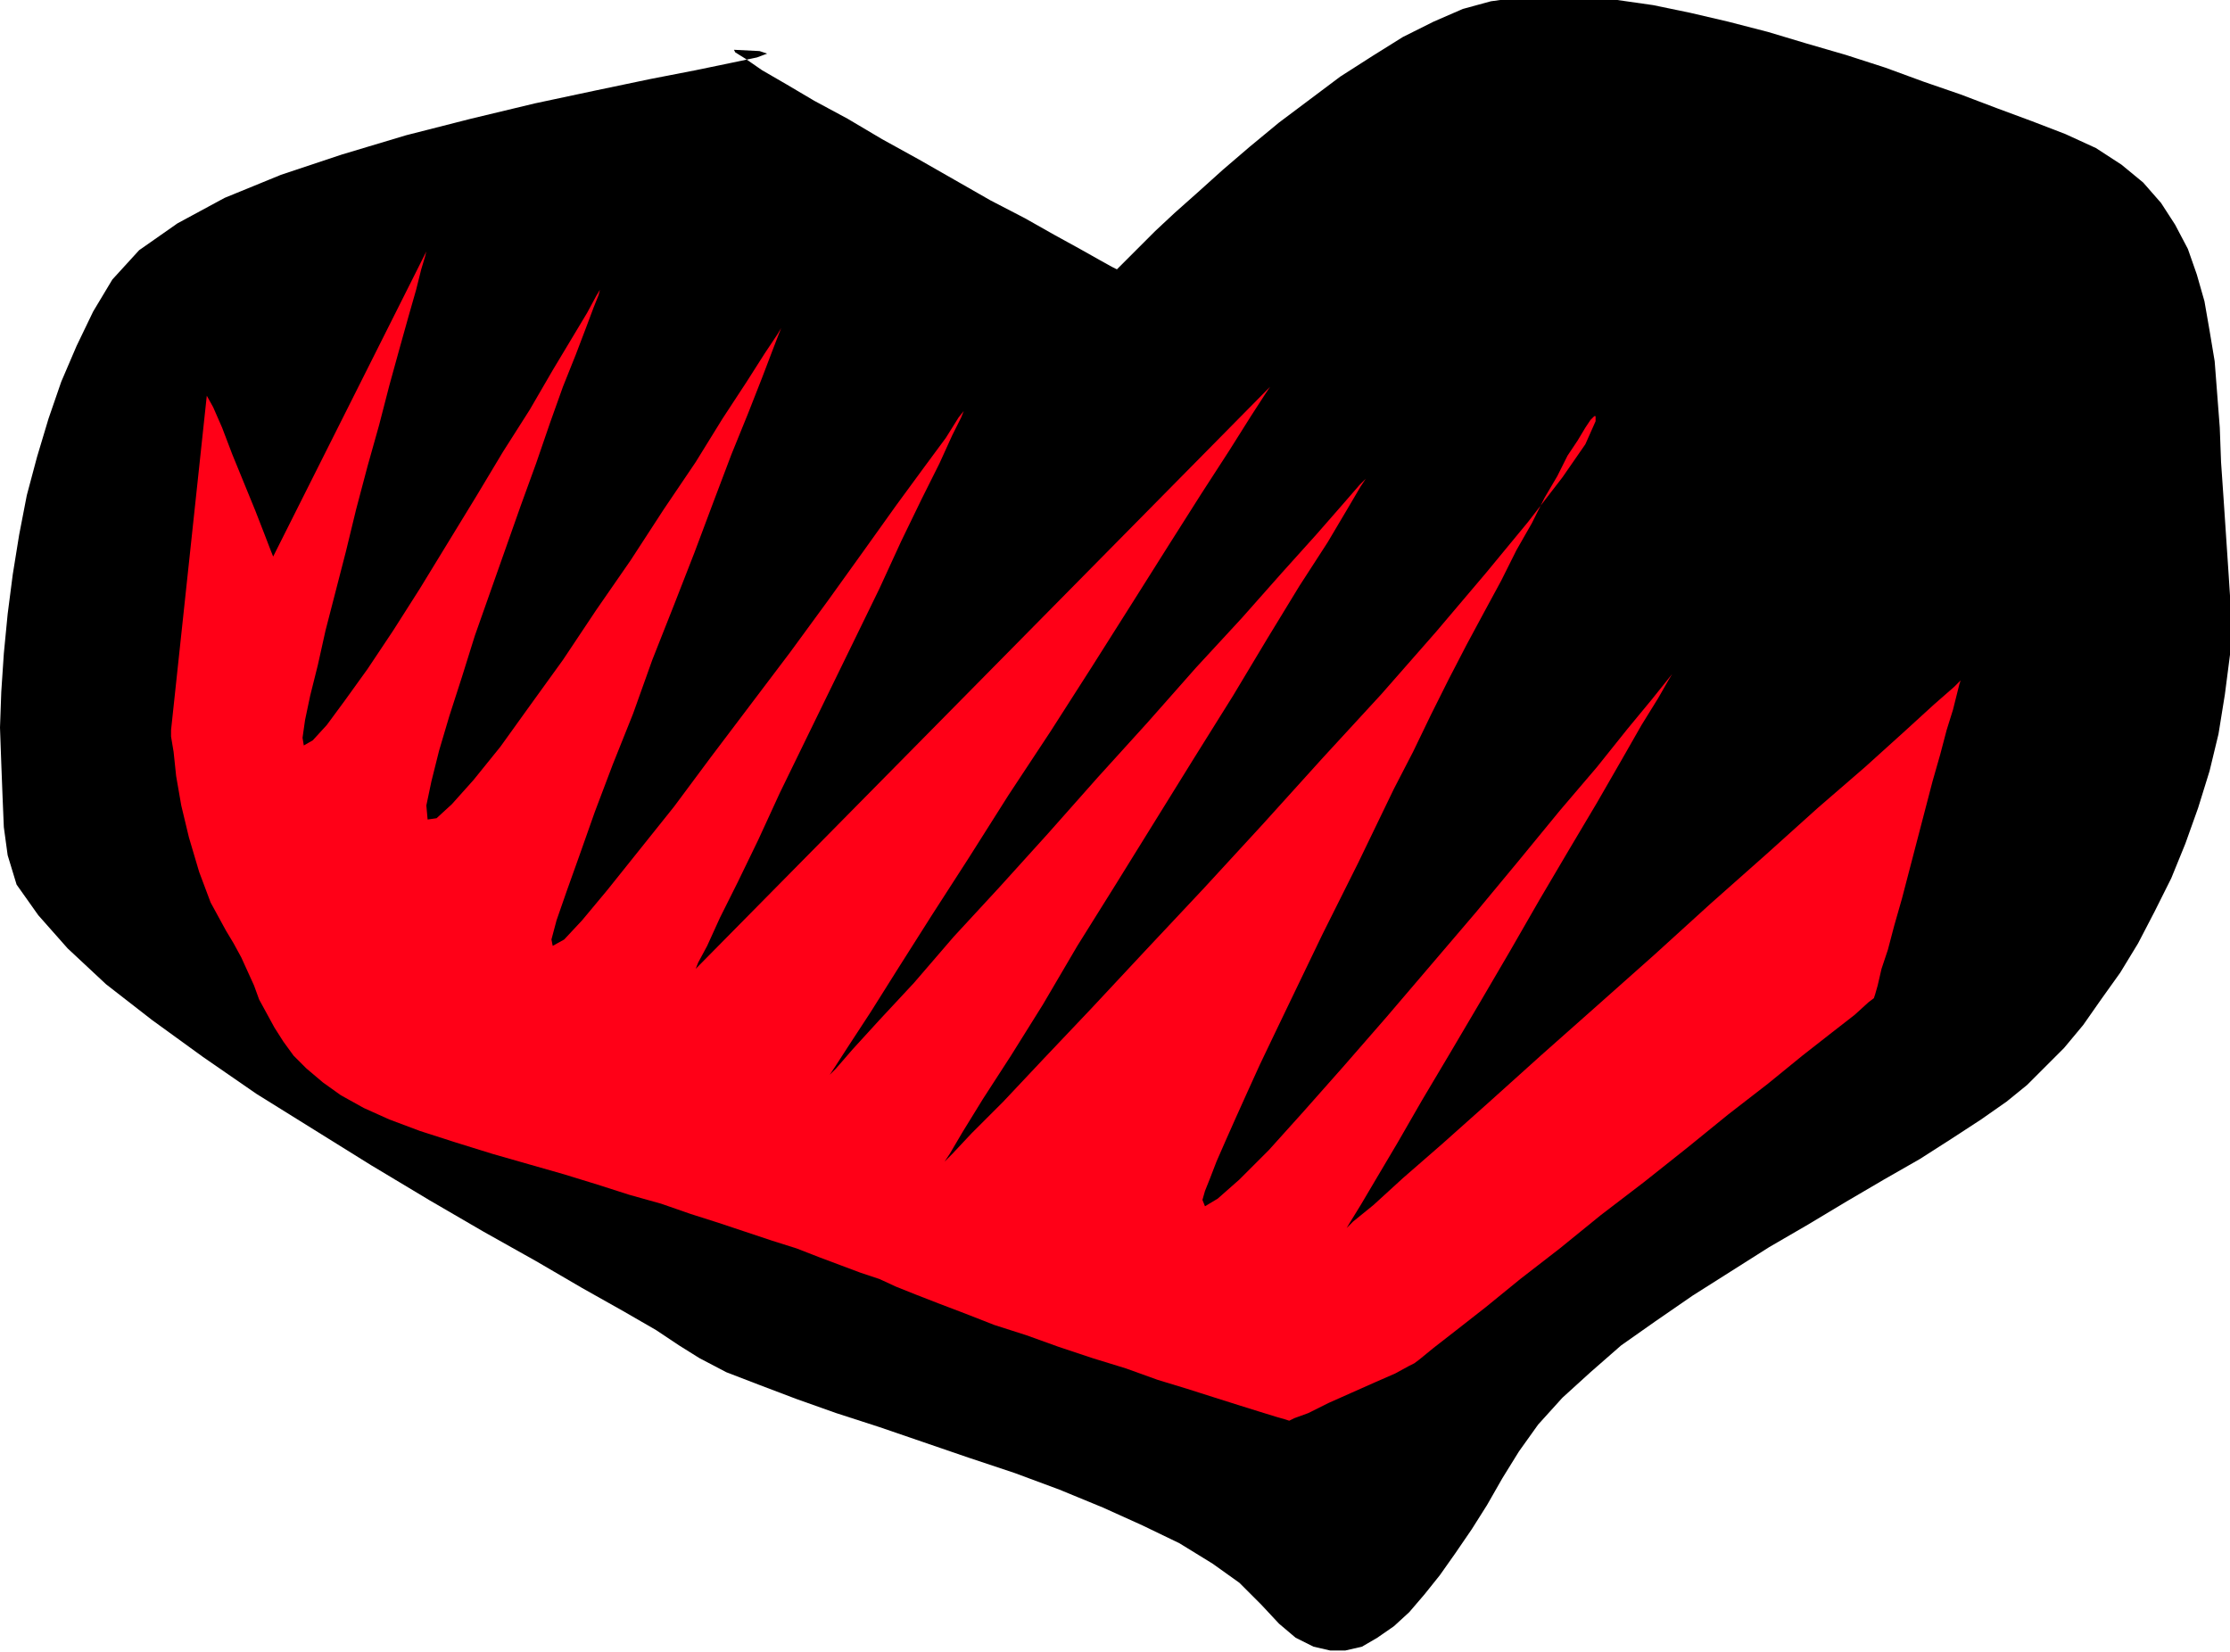 <?xml version="1.0" encoding="UTF-8" standalone="no"?>
<svg
   xmlns:dc="http://purl.org/dc/elements/1.1/"
   xmlns:cc="http://creativecommons.org/ns#"
   xmlns:rdf="http://www.w3.org/1999/02/22-rdf-syntax-ns#"
   xmlns:svg="http://www.w3.org/2000/svg"
   xmlns="http://www.w3.org/2000/svg"
   xmlns:sodipodi="http://sodipodi.sourceforge.net/DTD/sodipodi-0.dtd"
   xmlns:inkscape="http://www.inkscape.org/namespaces/inkscape"
   version="1.0"
   width="44.374mm"
   height="32.868mm"
   id="svg9"
   sodipodi:docname="AD002024.WMF">
  <sodipodi:namedview
     pagecolor="#ffffff"
     bordercolor="#666666"
     borderopacity="1"
     objecttolerance="10"
     gridtolerance="10"
     guidetolerance="10"
     inkscape:pageopacity="0"
     inkscape:pageshadow="2"
     inkscape:window-width="640"
     inkscape:window-height="480"
     id="namedview11" />
  <defs
     id="defs3">
    <pattern
       id="WMFhbasepattern"
       patternUnits="userSpaceOnUse"
       width="6"
       height="6"
       x="0"
       y="0" />
  </defs>
  <path
     style="fill:#000000;fill-rule:evenodd;fill-opacity:1;stroke:none;"
     d="  M 55.2,3.744   L 57.12,3.84   L 57.696,4.032   L 56.928,4.32   L 55.104,4.704   L 52.32,5.28   L 48.864,5.952   L 44.736,6.816   L 40.224,7.776   L 35.424,8.928   L 30.528,10.176   L 25.728,11.616   L 21.12,13.152   L 16.896,14.88   L 13.344,16.8   L 10.464,18.816   L 8.448,21.024   L 7.008,23.424   L 5.76,26.016   L 4.608,28.704   L 3.648,31.488   L 2.784,34.368   L 2.016,37.248   L 1.44,40.224   L 0.96,43.2   L 0.576,46.176   L 0.288,49.152   L 0.096,52.032   L 0,54.72   L 0.096,57.408   L 0.192,59.904   L 0.288,62.208   L 0.576,64.32   L 1.248,66.528   L 2.88,68.832   L 5.088,71.328   L 7.968,74.016   L 11.424,76.704   L 15.264,79.488   L 19.296,82.272   L 23.616,84.96   L 27.936,87.648   L 32.256,90.24   L 36.384,92.64   L 40.32,94.848   L 43.776,96.864   L 46.848,98.592   L 49.344,100.032   L 51.072,101.184   L 52.608,102.144   L 54.624,103.2   L 57.12,104.16   L 59.904,105.216   L 62.88,106.272   L 66.144,107.328   L 69.504,108.48   L 72.864,109.632   L 76.32,110.784   L 79.68,112.032   L 82.944,113.376   L 85.92,114.72   L 88.704,116.064   L 91.2,117.6   L 93.216,119.04   L 94.848,120.672   L 96.192,122.112   L 97.44,123.168   L 98.784,123.84   L 100.032,124.128   L 101.184,124.128   L 102.432,123.84   L 103.584,123.168   L 104.832,122.304   L 105.984,121.248   L 107.136,119.904   L 108.288,118.464   L 109.44,116.832   L 110.688,115.008   L 111.84,113.184   L 112.992,111.168   L 114.24,109.152   L 115.68,107.136   L 117.504,105.12   L 119.616,103.2   L 121.92,101.184   L 124.512,99.36   L 127.296,97.44   L 130.176,95.616   L 133.056,93.792   L 136.032,92.064   L 138.912,90.336   L 141.696,88.704   L 144.384,87.168   L 146.784,85.632   L 148.992,84.192   L 150.912,82.848   L 152.448,81.6   L 153.792,80.256   L 155.232,78.816   L 156.672,77.088   L 158.016,75.168   L 159.456,73.152   L 160.8,70.944   L 162.048,68.544   L 163.296,66.048   L 164.352,63.456   L 165.312,60.768   L 166.176,57.984   L 166.848,55.2   L 167.328,52.224   L 167.712,49.248   L 167.808,46.272   L 167.616,43.296   L 167.424,40.416   L 167.232,37.536   L 167.04,34.752   L 166.944,32.16   L 166.752,29.664   L 166.56,27.168   L 166.176,24.864   L 165.792,22.656   L 165.216,20.64   L 164.544,18.72   L 163.584,16.896   L 162.528,15.264   L 161.184,13.728   L 159.552,12.384   L 157.632,11.136   L 155.328,10.08   L 152.832,9.12   L 150.24,8.16   L 147.456,7.104   L 144.672,6.144   L 141.792,5.088   L 138.816,4.128   L 135.84,3.264   L 132.96,2.4   L 129.984,1.632   L 127.104,0.96   L 124.32,0.384   L 121.632,0   L 119.04,-0.192   L 116.544,-0.288   L 114.24,-0.192   L 112.128,0.096   L 110.016,0.672   L 107.808,1.632   L 105.504,2.784   L 103.2,4.224   L 100.8,5.76   L 98.496,7.488   L 96.192,9.216   L 93.984,11.04   L 91.968,12.768   L 90.048,14.496   L 88.32,16.032   L 86.88,17.376   L 85.632,18.624   L 84.768,19.488   L 84.192,20.064   L 84,20.256   L 83.616,20.064   L 82.752,19.584   L 81.216,18.72   L 79.296,17.664   L 77.088,16.416   L 74.496,15.072   L 71.808,13.536   L 69.12,12   L 66.336,10.464   L 63.744,8.928   L 61.248,7.584   L 59.136,6.336   L 57.312,5.28   L 56.064,4.416   L 55.296,3.936   L 55.2,3.744  z "
     id="path5" />
  <path
     style="fill:#ff0017;fill-rule:evenodd;fill-opacity:1;stroke:none;"
     d="  M 15.552,29.76   L 12.864,54.912   L 12.864,55.392   L 13.056,56.544   L 13.248,58.368   L 13.632,60.576   L 14.208,62.976   L 14.976,65.568   L 15.84,67.872   L 16.992,69.984   L 17.568,70.944   L 18.144,72   L 18.624,73.056   L 19.104,74.112   L 19.488,75.168   L 20.064,76.224   L 20.64,77.28   L 21.312,78.336   L 22.08,79.392   L 23.04,80.352   L 24.288,81.408   L 25.632,82.368   L 27.36,83.328   L 29.28,84.192   L 31.584,85.056   L 34.272,85.92   L 37.056,86.784   L 39.744,87.552   L 42.432,88.32   L 44.928,89.088   L 47.328,89.856   L 49.728,90.528   L 51.936,91.296   L 54.048,91.968   L 56.064,92.64   L 58.08,93.312   L 59.904,93.888   L 61.632,94.56   L 63.168,95.136   L 64.704,95.712   L 66.144,96.192   L 67.392,96.768   L 68.832,97.344   L 70.56,98.016   L 72.576,98.784   L 74.784,99.648   L 77.184,100.416   L 79.584,101.28   L 82.176,102.144   L 84.672,102.912   L 87.072,103.776   L 89.28,104.448   L 91.392,105.12   L 93.216,105.696   L 94.752,106.176   L 96,106.56   L 96.672,106.752   L 96.96,106.848   L 97.344,106.656   L 98.4,106.272   L 99.936,105.504   L 101.664,104.736   L 103.392,103.968   L 104.928,103.296   L 105.984,102.72   L 106.368,102.528   L 106.752,102.24   L 107.808,101.376   L 109.536,100.032   L 111.744,98.304   L 114.336,96.192   L 117.312,93.888   L 120.384,91.392   L 123.648,88.896   L 126.912,86.304   L 129.984,83.808   L 132.96,81.504   L 135.552,79.392   L 137.76,77.664   L 139.488,76.32   L 140.544,75.36   L 140.928,75.072   L 141.024,74.784   L 141.216,74.112   L 141.504,72.864   L 141.984,71.424   L 142.464,69.6   L 143.04,67.584   L 143.616,65.376   L 144.192,63.168   L 144.768,60.96   L 145.344,58.752   L 145.92,56.736   L 146.4,54.912   L 146.88,53.376   L 147.168,52.224   L 147.36,51.456   L 147.456,51.168   L 146.976,51.648   L 145.44,52.992   L 143.232,55.008   L 140.256,57.696   L 136.704,60.768   L 132.864,64.224   L 128.64,67.968   L 124.416,71.808   L 120.096,75.648   L 115.872,79.392   L 112.032,82.848   L 108.48,86.016   L 105.504,88.608   L 103.296,90.624   L 101.76,91.872   L 101.28,92.352   L 101.568,91.872   L 102.336,90.624   L 103.584,88.512   L 105.12,85.92   L 106.944,82.752   L 109.056,79.2   L 111.264,75.456   L 113.568,71.52   L 115.776,67.68   L 117.984,63.936   L 120.096,60.384   L 121.92,57.216   L 123.456,54.528   L 124.704,52.512   L 125.472,51.168   L 125.76,50.688   L 125.376,51.168   L 124.224,52.608   L 122.4,54.816   L 120.096,57.696   L 117.312,60.96   L 114.24,64.704   L 110.976,68.64   L 107.616,72.576   L 104.256,76.512   L 100.992,80.256   L 98.016,83.616   L 95.424,86.496   L 93.216,88.704   L 91.584,90.144   L 90.624,90.72   L 90.432,90.24   L 90.624,89.568   L 91.008,88.608   L 91.488,87.36   L 92.16,85.824   L 92.928,84.096   L 93.792,82.176   L 94.752,80.064   L 95.808,77.856   L 96.96,75.456   L 98.208,72.864   L 99.456,70.272   L 100.8,67.584   L 102.144,64.896   L 103.488,62.112   L 104.832,59.328   L 106.272,56.544   L 107.616,53.76   L 108.96,51.072   L 110.304,48.48   L 111.648,45.984   L 112.896,43.68   L 114.048,41.376   L 115.2,39.36   L 116.16,37.44   L 117.12,35.808   L 117.888,34.272   L 118.656,33.12   L 119.232,32.16   L 119.616,31.584   L 119.904,31.296   L 120,31.296   L 120,31.68   L 119.232,33.408   L 117.504,35.904   L 114.912,39.264   L 111.744,43.104   L 108,47.52   L 103.872,52.224   L 99.456,57.024   L 94.944,62.016   L 90.528,66.816   L 86.112,71.52   L 82.08,75.84   L 78.528,79.584   L 75.456,82.848   L 73.056,85.248   L 71.616,86.784   L 71.04,87.36   L 71.424,86.784   L 72.384,85.152   L 73.92,82.656   L 76.032,79.392   L 78.432,75.552   L 81.024,71.136   L 83.904,66.528   L 86.88,61.728   L 89.856,56.928   L 92.736,52.32   L 95.328,48   L 97.728,44.064   L 99.84,40.8   L 101.376,38.208   L 102.336,36.576   L 102.72,36   L 102.24,36.48   L 100.992,37.92   L 98.976,40.224   L 96.384,43.104   L 93.408,46.464   L 89.952,50.208   L 86.304,54.336   L 82.56,58.464   L 78.816,62.688   L 75.168,66.72   L 71.712,70.464   L 68.736,73.92   L 66.144,76.704   L 64.128,78.912   L 62.88,80.352   L 62.4,80.832   L 62.784,80.256   L 63.84,78.624   L 65.472,76.128   L 67.584,72.768   L 70.08,68.832   L 72.864,64.512   L 75.84,59.808   L 79.008,55.008   L 82.08,50.208   L 85.056,45.504   L 87.84,41.088   L 90.336,37.152   L 92.448,33.888   L 94.08,31.296   L 95.136,29.664   L 95.52,29.088   L 52.32,72.864   L 52.512,72.384   L 53.184,71.136   L 54.144,69.024   L 55.488,66.336   L 57.024,63.168   L 58.656,59.616   L 60.48,55.872   L 62.4,51.936   L 64.32,48   L 66.144,44.256   L 67.776,40.704   L 69.312,37.536   L 70.656,34.848   L 71.616,32.736   L 72.288,31.392   L 72.48,30.912   L 72.096,31.392   L 71.136,32.928   L 69.504,35.136   L 67.392,38.016   L 64.992,41.376   L 62.304,45.12   L 59.424,49.056   L 56.448,52.992   L 53.472,56.928   L 50.688,60.672   L 48,64.032   L 45.696,66.912   L 43.776,69.216   L 42.432,70.656   L 41.568,71.136   L 41.472,70.656   L 41.856,69.216   L 42.624,67.008   L 43.584,64.32   L 44.736,61.056   L 46.08,57.504   L 47.616,53.664   L 49.056,49.632   L 50.688,45.504   L 52.224,41.568   L 53.664,37.728   L 55.008,34.176   L 56.256,31.104   L 57.312,28.416   L 58.08,26.4   L 58.56,25.152   L 58.752,24.672   L 58.464,25.152   L 57.504,26.592   L 56.16,28.704   L 54.336,31.488   L 52.32,34.752   L 49.92,38.304   L 47.424,42.144   L 44.832,45.888   L 42.336,49.632   L 39.84,53.088   L 37.632,56.16   L 35.616,58.656   L 33.984,60.48   L 32.832,61.536   L 32.16,61.632   L 32.064,60.576   L 32.448,58.752   L 33.024,56.448   L 33.792,53.856   L 34.752,50.88   L 35.712,47.808   L 36.864,44.544   L 38.016,41.28   L 39.168,38.016   L 40.32,34.848   L 41.376,31.776   L 42.336,29.088   L 43.296,26.688   L 44.064,24.672   L 44.64,23.136   L 45.024,22.176   L 45.12,21.792   L 44.832,22.272   L 44.16,23.52   L 43.008,25.44   L 41.568,27.84   L 39.84,30.816   L 37.824,33.984   L 35.808,37.344   L 33.696,40.8   L 31.584,44.256   L 29.568,47.424   L 27.648,50.304   L 25.92,52.704   L 24.576,54.528   L 23.52,55.68   L 22.848,56.064   L 22.752,55.488   L 22.944,54.144   L 23.328,52.32   L 23.904,50.016   L 24.48,47.424   L 25.248,44.448   L 26.016,41.472   L 26.784,38.304   L 27.648,35.04   L 28.512,31.968   L 29.28,28.992   L 30.048,26.208   L 30.72,23.808   L 31.296,21.792   L 31.68,20.256   L 31.968,19.296   L 32.064,18.912   L 20.544,41.856   L 20.352,41.376   L 19.872,40.128   L 19.2,38.4   L 18.336,36.288   L 17.472,34.176   L 16.704,32.16   L 16.032,30.624   L 15.552,29.76  z "
     id="path7" />
</svg>
